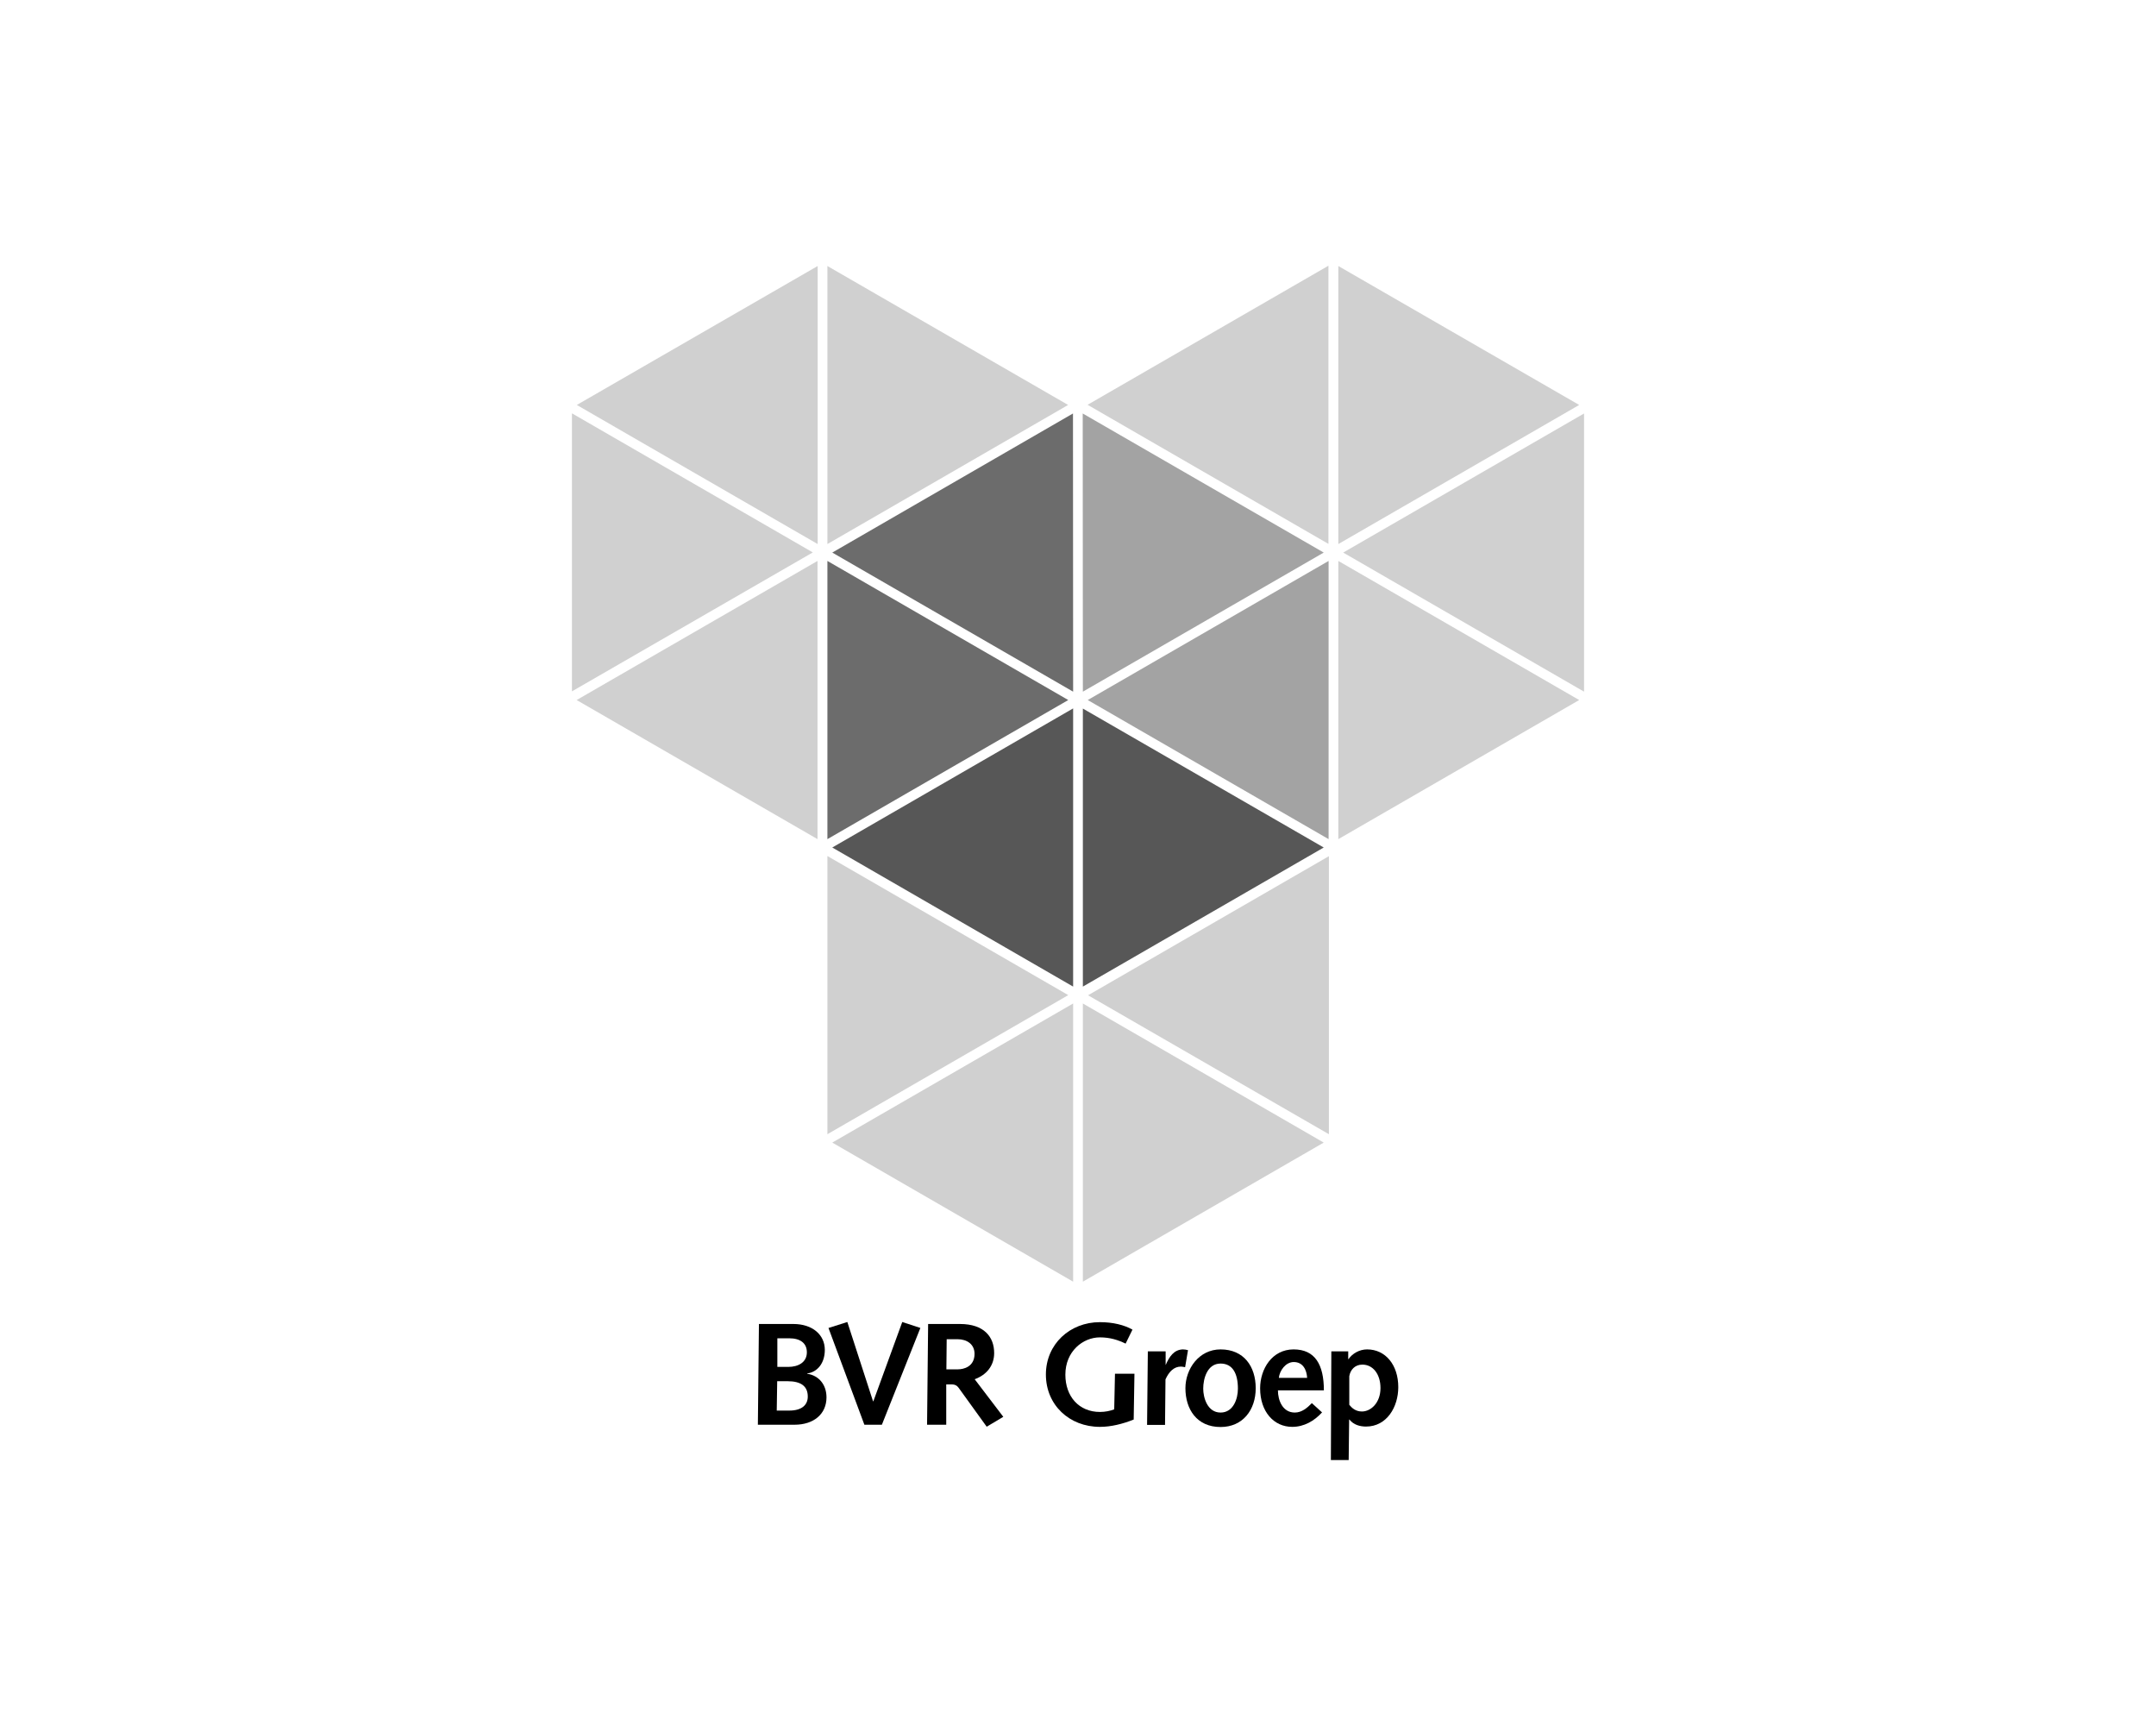 <?xml version="1.0" encoding="UTF-8"?>
<svg id="Laag_1" data-name="Laag 1" xmlns="http://www.w3.org/2000/svg" viewBox="0 0 141.7 113.4">
  <defs>
    <style>
      .cls-1 {
        fill: #d0d0d0;
      }

      .cls-1, .cls-2, .cls-3, .cls-4, .cls-5, .cls-6 {
        stroke-width: 0px;
      }

      .cls-2 {
        fill: #575757;
      }

      .cls-3 {
        fill: #000;
      }

      .cls-4 {
        fill: #a3a3a3;
      }

      .cls-5 {
        fill: #6c6c6c;
      }

      .cls-6 {
        fill: #fff;
      }
    </style>
  </defs>
  <rect class="cls-6" y="0" width="141.7" height="113.4"/>
  <g>
    <g>
      <polygon class="cls-1" points="87 75.08 71.17 65.94 71.17 84.22 87 75.08"/>
      <polygon class="cls-1" points="87.34 74.53 87.34 56.26 71.51 65.4 87.34 74.53"/>
      <polygon class="cls-2" points="87 55.69 71.17 46.56 71.17 64.83 87 55.69"/>
      <polygon class="cls-2" points="70.53 64.83 70.53 46.55 54.7 55.69 70.53 64.83"/>
      <polygon class="cls-1" points="70.21 65.39 54.38 56.25 54.38 74.53 70.21 65.39"/>
      <polygon class="cls-1" points="70.53 65.94 54.7 75.08 70.53 84.22 70.53 65.94"/>
      <polygon class="cls-1" points="103.79 26.61 87.96 17.48 87.96 35.75 103.79 26.61"/>
      <polygon class="cls-1" points="87.31 17.46 71.48 26.6 87.31 35.74 87.31 17.46"/>
      <polygon class="cls-4" points="87 36.31 71.16 27.17 71.17 45.45 87 36.31"/>
      <polygon class="cls-4" points="87.32 36.86 71.49 46 87.32 55.14 87.32 36.86"/>
      <polygon class="cls-1" points="103.79 46 87.96 36.86 87.96 55.14 103.79 46"/>
      <polygon class="cls-1" points="104.11 45.45 104.11 27.17 88.28 36.31 104.11 45.45"/>
      <polygon class="cls-1" points="53.42 36.3 37.59 27.16 37.59 45.43 53.42 36.3"/>
      <polygon class="cls-1" points="53.73 36.86 37.9 46 53.73 55.14 53.73 36.86"/>
      <polygon class="cls-5" points="70.21 46 54.38 36.86 54.38 55.14 70.21 46"/>
      <polygon class="cls-5" points="70.53 45.45 70.52 27.17 54.7 36.31 70.53 45.45"/>
      <polygon class="cls-1" points="70.2 26.61 54.38 17.48 54.38 35.75 70.2 26.61"/>
      <polygon class="cls-1" points="53.74 17.48 37.91 26.61 53.74 35.75 53.74 17.48"/>
    </g>
    <g>
      <path class="cls-3" d="M49.88,87h2.26c1.26,0,2.07.71,2.07,1.7,0,.9-.51,1.47-1.16,1.55v.02c.8.12,1.27.75,1.27,1.55,0,1.1-.84,1.8-2.1,1.8h-2.41l.07-6.62ZM51.88,92.69c.79,0,1.21-.35,1.21-.92,0-.67-.43-1.01-1.33-1.01h-.68l-.03,1.93h.83ZM51.81,89.82c.64,0,1.22-.29,1.22-.96,0-.6-.43-.92-1.16-.92h-.78v1.88s.71,0,.71,0Z"/>
      <path class="cls-3" d="M54.46,87.26l1.23-.39,1.69,5.21h.02l1.9-5.21,1.19.39-2.53,6.36h-1.15l-2.36-6.36Z"/>
      <path class="cls-3" d="M60.99,87h2.1c1.6,0,2.25.86,2.25,1.91,0,.84-.51,1.44-1.28,1.72l1.88,2.47-1.09.65-1.84-2.55c-.11-.16-.26-.23-.44-.23h-.38v2.65h-1.26l.07-6.62ZM62.96,89.98c.36,0,1.09-.16,1.09-1.02,0-.63-.5-.96-1.12-.96h-.71l-.02,1.98h.76Z"/>
      <path class="cls-3" d="M73.28,90.27h1.28l-.05,3.01c-.73.29-1.49.48-2.22.48-2.01,0-3.55-1.44-3.55-3.44s1.58-3.44,3.55-3.44c.85,0,1.59.18,2.14.49l-.45.92c-.5-.24-1.02-.41-1.69-.41-1.11,0-2.27.91-2.27,2.45,0,1.44.9,2.45,2.27,2.45.35,0,.68-.07.94-.17l.05-2.33Z"/>
      <path class="cls-3" d="M75.44,88.8h1.17v.9c.24-.55.54-1.01,1.13-1.03.11,0,.23.02.34.05l-.19,1.12c-.1-.02-.19-.04-.28-.04-.45,0-.78.33-1.01.84l-.03,2.99h-1.18l.05-4.82Z"/>
      <path class="cls-3" d="M80.22,88.67c1.53,0,2.31,1.12,2.31,2.55s-.85,2.55-2.31,2.55c-1.57,0-2.31-1.18-2.31-2.55,0-1.27.89-2.55,2.31-2.55ZM80.22,92.82c.84,0,1.14-.9,1.14-1.57,0-1-.35-1.65-1.14-1.65-.87,0-1.14.98-1.14,1.65,0,.58.27,1.57,1.14,1.57Z"/>
      <path class="cls-3" d="M83.99,91.36c0,.66.31,1.46,1.11,1.46.46,0,.82-.31,1.12-.62l.67.61c-.51.56-1.18.95-1.96.95-1.22,0-2.11-1.01-2.11-2.53,0-1.28.79-2.56,2.2-2.56s1.99,1,1.99,2.69h-3.02ZM85.91,90.54c-.03-.52-.27-1.04-.88-1.04-.53,0-.93.56-.98,1.04h1.86Z"/>
      <path class="cls-3" d="M87.49,88.8h1.12v.51h.02c.24-.36.71-.64,1.22-.64,1.21,0,2.05,1.02,2.05,2.48,0,1.3-.75,2.59-2.12,2.59-.39,0-.82-.11-1.09-.46h-.02l-.03,2.66h-1.17l.03-7.14ZM88.68,92.31c.16.2.41.44.83.44.59,0,1.22-.57,1.22-1.54,0-.91-.49-1.54-1.19-1.54-.49,0-.79.34-.86.76v1.88Z"/>
    </g>
  </g>
</svg>